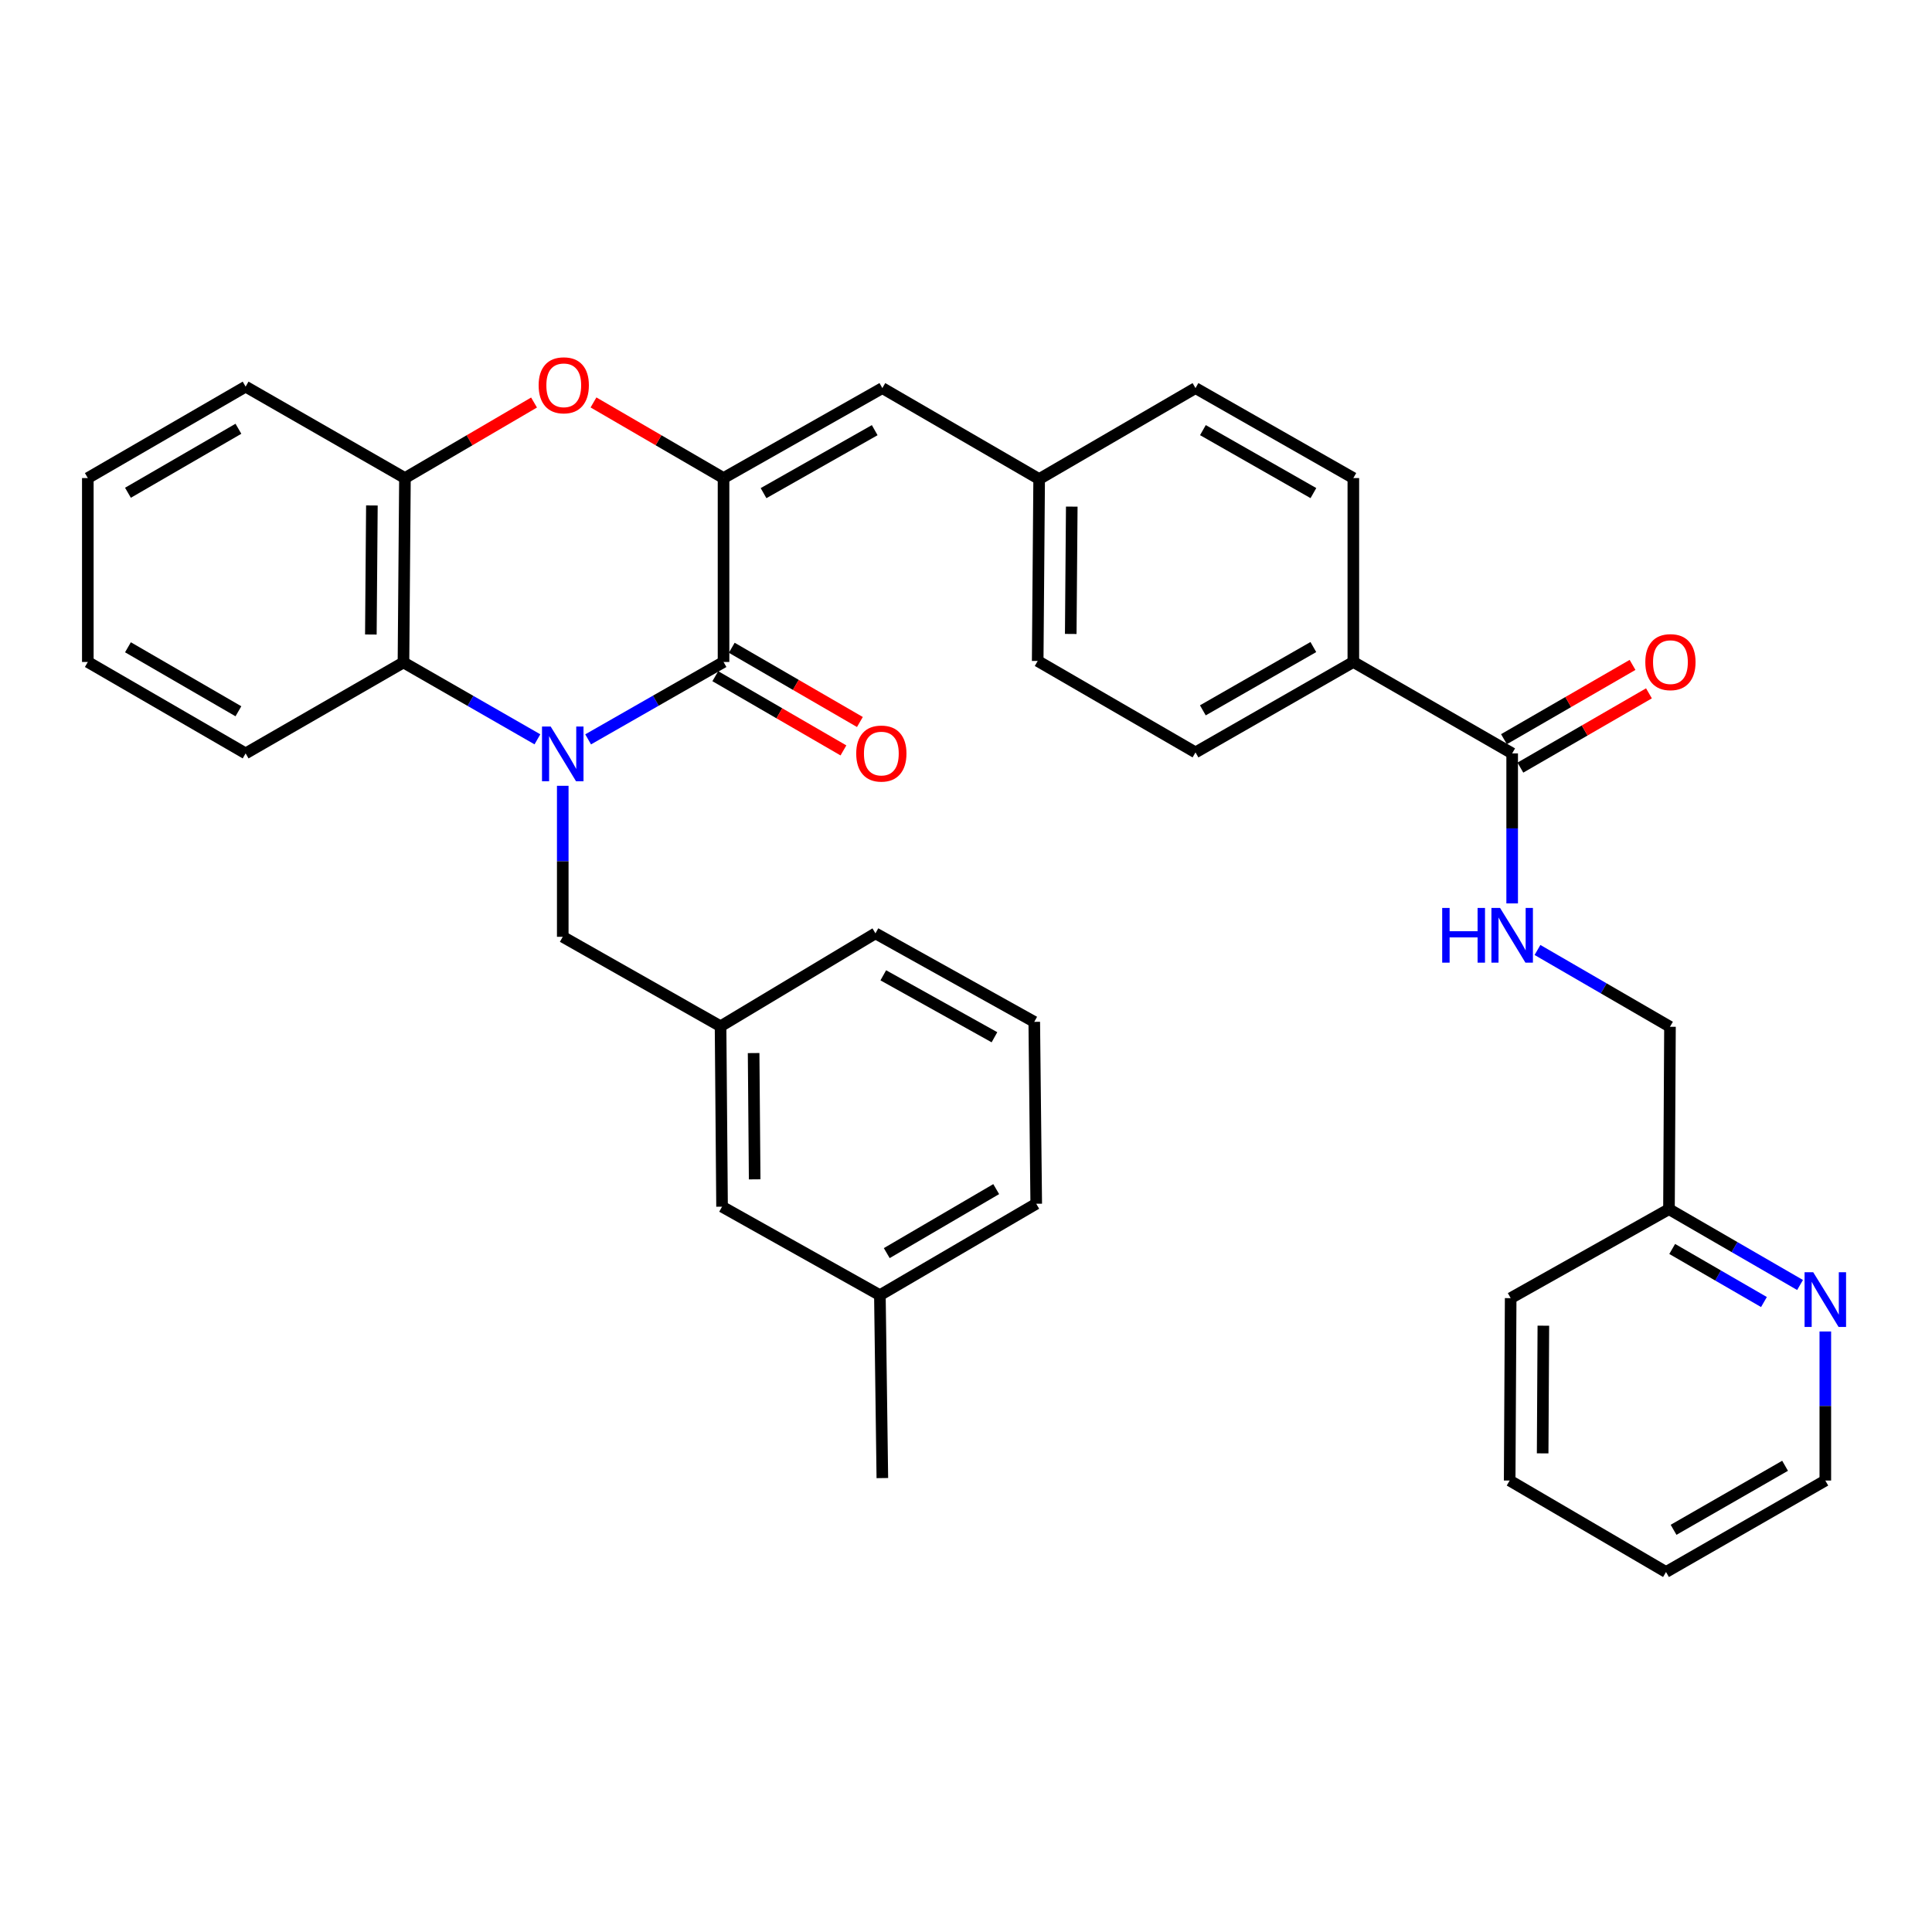 <?xml version='1.0' encoding='iso-8859-1'?>
<svg version='1.1' baseProfile='full'
              xmlns='http://www.w3.org/2000/svg'
                      xmlns:rdkit='http://www.rdkit.org/xml'
                      xmlns:xlink='http://www.w3.org/1999/xlink'
                  xml:space='preserve'
width='1000px' height='1000px' viewBox='0 0 1000 1000'>
<!-- END OF HEADER -->
<rect style='opacity:1.0;fill:#FFFFFF;stroke:none' width='1000' height='1000' x='0' y='0'> </rect>
<path class='bond-0' d='M 304.417,382.696 L 339.458,362.667' style='fill:none;fill-rule:evenodd;stroke:#0000FF;stroke-width:6px;stroke-linecap:butt;stroke-linejoin:miter;stroke-opacity:1' />
<path class='bond-0' d='M 339.458,362.667 L 374.5,342.637' style='fill:none;fill-rule:evenodd;stroke:#000000;stroke-width:6px;stroke-linecap:butt;stroke-linejoin:miter;stroke-opacity:1' />
<path class='bond-3' d='M 278.164,382.674 L 243.499,362.774' style='fill:none;fill-rule:evenodd;stroke:#0000FF;stroke-width:6px;stroke-linecap:butt;stroke-linejoin:miter;stroke-opacity:1' />
<path class='bond-3' d='M 243.499,362.774 L 208.835,342.873' style='fill:none;fill-rule:evenodd;stroke:#000000;stroke-width:6px;stroke-linecap:butt;stroke-linejoin:miter;stroke-opacity:1' />
<path class='bond-7' d='M 291.28,406.732 L 291.28,445.809' style='fill:none;fill-rule:evenodd;stroke:#0000FF;stroke-width:6px;stroke-linecap:butt;stroke-linejoin:miter;stroke-opacity:1' />
<path class='bond-7' d='M 291.28,445.809 L 291.28,484.887' style='fill:none;fill-rule:evenodd;stroke:#000000;stroke-width:6px;stroke-linecap:butt;stroke-linejoin:miter;stroke-opacity:1' />
<path class='bond-1' d='M 374.5,342.637 L 374.5,247.445' style='fill:none;fill-rule:evenodd;stroke:#000000;stroke-width:6px;stroke-linecap:butt;stroke-linejoin:miter;stroke-opacity:1' />
<path class='bond-9' d='M 370.24,349.99 L 403.401,369.201' style='fill:none;fill-rule:evenodd;stroke:#000000;stroke-width:6px;stroke-linecap:butt;stroke-linejoin:miter;stroke-opacity:1' />
<path class='bond-9' d='M 403.401,369.201 L 436.561,388.413' style='fill:none;fill-rule:evenodd;stroke:#FF0000;stroke-width:6px;stroke-linecap:butt;stroke-linejoin:miter;stroke-opacity:1' />
<path class='bond-9' d='M 378.76,335.284 L 411.92,354.496' style='fill:none;fill-rule:evenodd;stroke:#000000;stroke-width:6px;stroke-linecap:butt;stroke-linejoin:miter;stroke-opacity:1' />
<path class='bond-9' d='M 411.92,354.496 L 445.081,373.708' style='fill:none;fill-rule:evenodd;stroke:#FF0000;stroke-width:6px;stroke-linecap:butt;stroke-linejoin:miter;stroke-opacity:1' />
<path class='bond-5' d='M 374.5,247.445 L 456.7,200.878' style='fill:none;fill-rule:evenodd;stroke:#000000;stroke-width:6px;stroke-linecap:butt;stroke-linejoin:miter;stroke-opacity:1' />
<path class='bond-5' d='M 395.207,255.247 L 452.747,222.651' style='fill:none;fill-rule:evenodd;stroke:#000000;stroke-width:6px;stroke-linecap:butt;stroke-linejoin:miter;stroke-opacity:1' />
<path class='bond-35' d='M 374.5,247.445 L 340.846,227.873' style='fill:none;fill-rule:evenodd;stroke:#000000;stroke-width:6px;stroke-linecap:butt;stroke-linejoin:miter;stroke-opacity:1' />
<path class='bond-35' d='M 340.846,227.873 L 307.191,208.3' style='fill:none;fill-rule:evenodd;stroke:#FF0000;stroke-width:6px;stroke-linecap:butt;stroke-linejoin:miter;stroke-opacity:1' />
<path class='bond-2' d='M 276.419,208.348 L 243.009,227.897' style='fill:none;fill-rule:evenodd;stroke:#FF0000;stroke-width:6px;stroke-linecap:butt;stroke-linejoin:miter;stroke-opacity:1' />
<path class='bond-2' d='M 243.009,227.897 L 209.6,247.445' style='fill:none;fill-rule:evenodd;stroke:#000000;stroke-width:6px;stroke-linecap:butt;stroke-linejoin:miter;stroke-opacity:1' />
<path class='bond-4' d='M 208.835,342.873 L 209.6,247.445' style='fill:none;fill-rule:evenodd;stroke:#000000;stroke-width:6px;stroke-linecap:butt;stroke-linejoin:miter;stroke-opacity:1' />
<path class='bond-4' d='M 191.955,328.423 L 192.49,261.623' style='fill:none;fill-rule:evenodd;stroke:#000000;stroke-width:6px;stroke-linecap:butt;stroke-linejoin:miter;stroke-opacity:1' />
<path class='bond-23' d='M 208.835,342.873 L 127.135,389.959' style='fill:none;fill-rule:evenodd;stroke:#000000;stroke-width:6px;stroke-linecap:butt;stroke-linejoin:miter;stroke-opacity:1' />
<path class='bond-24' d='M 209.6,247.445 L 127.135,200.123' style='fill:none;fill-rule:evenodd;stroke:#000000;stroke-width:6px;stroke-linecap:butt;stroke-linejoin:miter;stroke-opacity:1' />
<path class='bond-14' d='M 456.7,200.878 L 537.862,247.964' style='fill:none;fill-rule:evenodd;stroke:#000000;stroke-width:6px;stroke-linecap:butt;stroke-linejoin:miter;stroke-opacity:1' />
<path class='bond-6' d='M 782.696,389.959 L 700.487,342.637' style='fill:none;fill-rule:evenodd;stroke:#000000;stroke-width:6px;stroke-linecap:butt;stroke-linejoin:miter;stroke-opacity:1' />
<path class='bond-8' d='M 782.696,389.959 L 782.696,428.779' style='fill:none;fill-rule:evenodd;stroke:#000000;stroke-width:6px;stroke-linecap:butt;stroke-linejoin:miter;stroke-opacity:1' />
<path class='bond-8' d='M 782.696,428.779 L 782.696,467.599' style='fill:none;fill-rule:evenodd;stroke:#0000FF;stroke-width:6px;stroke-linecap:butt;stroke-linejoin:miter;stroke-opacity:1' />
<path class='bond-12' d='M 786.947,397.317 L 820.223,378.094' style='fill:none;fill-rule:evenodd;stroke:#000000;stroke-width:6px;stroke-linecap:butt;stroke-linejoin:miter;stroke-opacity:1' />
<path class='bond-12' d='M 820.223,378.094 L 853.498,358.871' style='fill:none;fill-rule:evenodd;stroke:#FF0000;stroke-width:6px;stroke-linecap:butt;stroke-linejoin:miter;stroke-opacity:1' />
<path class='bond-12' d='M 778.445,382.601 L 811.721,363.378' style='fill:none;fill-rule:evenodd;stroke:#000000;stroke-width:6px;stroke-linecap:butt;stroke-linejoin:miter;stroke-opacity:1' />
<path class='bond-12' d='M 811.721,363.378 L 844.997,344.155' style='fill:none;fill-rule:evenodd;stroke:#FF0000;stroke-width:6px;stroke-linecap:butt;stroke-linejoin:miter;stroke-opacity:1' />
<path class='bond-13' d='M 291.28,484.887 L 372.961,531.199' style='fill:none;fill-rule:evenodd;stroke:#000000;stroke-width:6px;stroke-linecap:butt;stroke-linejoin:miter;stroke-opacity:1' />
<path class='bond-17' d='M 795.796,491.705 L 830.087,511.579' style='fill:none;fill-rule:evenodd;stroke:#0000FF;stroke-width:6px;stroke-linecap:butt;stroke-linejoin:miter;stroke-opacity:1' />
<path class='bond-17' d='M 830.087,511.579 L 864.377,531.453' style='fill:none;fill-rule:evenodd;stroke:#000000;stroke-width:6px;stroke-linecap:butt;stroke-linejoin:miter;stroke-opacity:1' />
<path class='bond-10' d='M 700.487,342.637 L 618.787,389.44' style='fill:none;fill-rule:evenodd;stroke:#000000;stroke-width:6px;stroke-linecap:butt;stroke-linejoin:miter;stroke-opacity:1' />
<path class='bond-10' d='M 679.784,334.911 L 622.594,367.673' style='fill:none;fill-rule:evenodd;stroke:#000000;stroke-width:6px;stroke-linecap:butt;stroke-linejoin:miter;stroke-opacity:1' />
<path class='bond-38' d='M 700.487,342.637 L 700.487,247.445' style='fill:none;fill-rule:evenodd;stroke:#000000;stroke-width:6px;stroke-linecap:butt;stroke-linejoin:miter;stroke-opacity:1' />
<path class='bond-11' d='M 931.706,665.109 L 897.782,645.486' style='fill:none;fill-rule:evenodd;stroke:#0000FF;stroke-width:6px;stroke-linecap:butt;stroke-linejoin:miter;stroke-opacity:1' />
<path class='bond-11' d='M 897.782,645.486 L 863.858,625.862' style='fill:none;fill-rule:evenodd;stroke:#000000;stroke-width:6px;stroke-linecap:butt;stroke-linejoin:miter;stroke-opacity:1' />
<path class='bond-11' d='M 913.019,673.933 L 889.272,660.197' style='fill:none;fill-rule:evenodd;stroke:#0000FF;stroke-width:6px;stroke-linecap:butt;stroke-linejoin:miter;stroke-opacity:1' />
<path class='bond-11' d='M 889.272,660.197 L 865.525,646.46' style='fill:none;fill-rule:evenodd;stroke:#000000;stroke-width:6px;stroke-linecap:butt;stroke-linejoin:miter;stroke-opacity:1' />
<path class='bond-26' d='M 944.783,689.175 L 944.783,727.751' style='fill:none;fill-rule:evenodd;stroke:#0000FF;stroke-width:6px;stroke-linecap:butt;stroke-linejoin:miter;stroke-opacity:1' />
<path class='bond-26' d='M 944.783,727.751 L 944.783,766.327' style='fill:none;fill-rule:evenodd;stroke:#000000;stroke-width:6px;stroke-linecap:butt;stroke-linejoin:miter;stroke-opacity:1' />
<path class='bond-19' d='M 372.961,531.199 L 373.735,624.578' style='fill:none;fill-rule:evenodd;stroke:#000000;stroke-width:6px;stroke-linecap:butt;stroke-linejoin:miter;stroke-opacity:1' />
<path class='bond-19' d='M 390.072,545.065 L 390.614,610.43' style='fill:none;fill-rule:evenodd;stroke:#000000;stroke-width:6px;stroke-linecap:butt;stroke-linejoin:miter;stroke-opacity:1' />
<path class='bond-27' d='M 372.961,531.199 L 453.131,483.102' style='fill:none;fill-rule:evenodd;stroke:#000000;stroke-width:6px;stroke-linecap:butt;stroke-linejoin:miter;stroke-opacity:1' />
<path class='bond-20' d='M 537.862,247.964 L 618.787,200.878' style='fill:none;fill-rule:evenodd;stroke:#000000;stroke-width:6px;stroke-linecap:butt;stroke-linejoin:miter;stroke-opacity:1' />
<path class='bond-21' d='M 537.862,247.964 L 537.106,342.118' style='fill:none;fill-rule:evenodd;stroke:#000000;stroke-width:6px;stroke-linecap:butt;stroke-linejoin:miter;stroke-opacity:1' />
<path class='bond-21' d='M 554.743,262.224 L 554.214,328.131' style='fill:none;fill-rule:evenodd;stroke:#000000;stroke-width:6px;stroke-linecap:butt;stroke-linejoin:miter;stroke-opacity:1' />
<path class='bond-15' d='M 618.787,389.44 L 537.106,342.118' style='fill:none;fill-rule:evenodd;stroke:#000000;stroke-width:6px;stroke-linecap:butt;stroke-linejoin:miter;stroke-opacity:1' />
<path class='bond-16' d='M 700.487,247.445 L 618.787,200.878' style='fill:none;fill-rule:evenodd;stroke:#000000;stroke-width:6px;stroke-linecap:butt;stroke-linejoin:miter;stroke-opacity:1' />
<path class='bond-16' d='M 679.816,255.225 L 622.626,222.629' style='fill:none;fill-rule:evenodd;stroke:#000000;stroke-width:6px;stroke-linecap:butt;stroke-linejoin:miter;stroke-opacity:1' />
<path class='bond-18' d='M 864.377,531.453 L 863.858,625.862' style='fill:none;fill-rule:evenodd;stroke:#000000;stroke-width:6px;stroke-linecap:butt;stroke-linejoin:miter;stroke-opacity:1' />
<path class='bond-29' d='M 863.858,625.862 L 781.922,671.919' style='fill:none;fill-rule:evenodd;stroke:#000000;stroke-width:6px;stroke-linecap:butt;stroke-linejoin:miter;stroke-opacity:1' />
<path class='bond-22' d='M 373.735,624.578 L 455.426,670.38' style='fill:none;fill-rule:evenodd;stroke:#000000;stroke-width:6px;stroke-linecap:butt;stroke-linejoin:miter;stroke-opacity:1' />
<path class='bond-30' d='M 455.426,670.38 L 456.7,765.052' style='fill:none;fill-rule:evenodd;stroke:#000000;stroke-width:6px;stroke-linecap:butt;stroke-linejoin:miter;stroke-opacity:1' />
<path class='bond-37' d='M 455.426,670.38 L 536.351,623.058' style='fill:none;fill-rule:evenodd;stroke:#000000;stroke-width:6px;stroke-linecap:butt;stroke-linejoin:miter;stroke-opacity:1' />
<path class='bond-37' d='M 458.985,648.61 L 515.633,615.485' style='fill:none;fill-rule:evenodd;stroke:#000000;stroke-width:6px;stroke-linecap:butt;stroke-linejoin:miter;stroke-opacity:1' />
<path class='bond-31' d='M 127.135,389.959 L 45.455,342.637' style='fill:none;fill-rule:evenodd;stroke:#000000;stroke-width:6px;stroke-linecap:butt;stroke-linejoin:miter;stroke-opacity:1' />
<path class='bond-31' d='M 123.403,368.155 L 66.226,335.03' style='fill:none;fill-rule:evenodd;stroke:#000000;stroke-width:6px;stroke-linecap:butt;stroke-linejoin:miter;stroke-opacity:1' />
<path class='bond-36' d='M 127.135,200.123 L 45.455,247.445' style='fill:none;fill-rule:evenodd;stroke:#000000;stroke-width:6px;stroke-linecap:butt;stroke-linejoin:miter;stroke-opacity:1' />
<path class='bond-36' d='M 123.403,221.927 L 66.226,255.052' style='fill:none;fill-rule:evenodd;stroke:#000000;stroke-width:6px;stroke-linecap:butt;stroke-linejoin:miter;stroke-opacity:1' />
<path class='bond-25' d='M 535.331,528.904 L 453.131,483.102' style='fill:none;fill-rule:evenodd;stroke:#000000;stroke-width:6px;stroke-linecap:butt;stroke-linejoin:miter;stroke-opacity:1' />
<path class='bond-25' d='M 514.729,536.88 L 457.189,504.819' style='fill:none;fill-rule:evenodd;stroke:#000000;stroke-width:6px;stroke-linecap:butt;stroke-linejoin:miter;stroke-opacity:1' />
<path class='bond-28' d='M 535.331,528.904 L 536.351,623.058' style='fill:none;fill-rule:evenodd;stroke:#000000;stroke-width:6px;stroke-linecap:butt;stroke-linejoin:miter;stroke-opacity:1' />
<path class='bond-39' d='M 944.783,766.327 L 862.328,813.668' style='fill:none;fill-rule:evenodd;stroke:#000000;stroke-width:6px;stroke-linecap:butt;stroke-linejoin:miter;stroke-opacity:1' />
<path class='bond-39' d='M 923.953,758.689 L 866.234,791.828' style='fill:none;fill-rule:evenodd;stroke:#000000;stroke-width:6px;stroke-linecap:butt;stroke-linejoin:miter;stroke-opacity:1' />
<path class='bond-34' d='M 781.922,671.919 L 781.403,766.327' style='fill:none;fill-rule:evenodd;stroke:#000000;stroke-width:6px;stroke-linecap:butt;stroke-linejoin:miter;stroke-opacity:1' />
<path class='bond-34' d='M 798.839,686.173 L 798.475,752.259' style='fill:none;fill-rule:evenodd;stroke:#000000;stroke-width:6px;stroke-linecap:butt;stroke-linejoin:miter;stroke-opacity:1' />
<path class='bond-32' d='M 45.455,342.637 L 45.455,247.445' style='fill:none;fill-rule:evenodd;stroke:#000000;stroke-width:6px;stroke-linecap:butt;stroke-linejoin:miter;stroke-opacity:1' />
<path class='bond-33' d='M 862.328,813.668 L 781.403,766.327' style='fill:none;fill-rule:evenodd;stroke:#000000;stroke-width:6px;stroke-linecap:butt;stroke-linejoin:miter;stroke-opacity:1' />
<path  class='atom-0' d='M 285.02 376.045
L 294.3 391.045
Q 295.22 392.525, 296.7 395.205
Q 298.18 397.885, 298.26 398.045
L 298.26 376.045
L 302.02 376.045
L 302.02 404.365
L 298.14 404.365
L 288.18 387.965
Q 287.02 386.045, 285.78 383.845
Q 284.58 381.645, 284.22 380.965
L 284.22 404.365
L 280.54 404.365
L 280.54 376.045
L 285.02 376.045
' fill='#0000FF'/>
<path  class='atom-3' d='M 278.8 199.429
Q 278.8 192.629, 282.16 188.829
Q 285.52 185.029, 291.8 185.029
Q 298.08 185.029, 301.44 188.829
Q 304.8 192.629, 304.8 199.429
Q 304.8 206.309, 301.4 210.229
Q 298 214.109, 291.8 214.109
Q 285.56 214.109, 282.16 210.229
Q 278.8 206.349, 278.8 199.429
M 291.8 210.909
Q 296.12 210.909, 298.44 208.029
Q 300.8 205.109, 300.8 199.429
Q 300.8 193.869, 298.44 191.069
Q 296.12 188.229, 291.8 188.229
Q 287.48 188.229, 285.12 191.029
Q 282.8 193.829, 282.8 199.429
Q 282.8 205.149, 285.12 208.029
Q 287.48 210.909, 291.8 210.909
' fill='#FF0000'/>
<path  class='atom-9' d='M 746.476 469.952
L 750.316 469.952
L 750.316 481.992
L 764.796 481.992
L 764.796 469.952
L 768.636 469.952
L 768.636 498.272
L 764.796 498.272
L 764.796 485.192
L 750.316 485.192
L 750.316 498.272
L 746.476 498.272
L 746.476 469.952
' fill='#0000FF'/>
<path  class='atom-9' d='M 776.436 469.952
L 785.716 484.952
Q 786.636 486.432, 788.116 489.112
Q 789.596 491.792, 789.676 491.952
L 789.676 469.952
L 793.436 469.952
L 793.436 498.272
L 789.556 498.272
L 779.596 481.872
Q 778.436 479.952, 777.196 477.752
Q 775.996 475.552, 775.636 474.872
L 775.636 498.272
L 771.956 498.272
L 771.956 469.952
L 776.436 469.952
' fill='#0000FF'/>
<path  class='atom-10' d='M 443.181 390.039
Q 443.181 383.239, 446.541 379.439
Q 449.901 375.639, 456.181 375.639
Q 462.461 375.639, 465.821 379.439
Q 469.181 383.239, 469.181 390.039
Q 469.181 396.919, 465.781 400.839
Q 462.381 404.719, 456.181 404.719
Q 449.941 404.719, 446.541 400.839
Q 443.181 396.959, 443.181 390.039
M 456.181 401.519
Q 460.501 401.519, 462.821 398.639
Q 465.181 395.719, 465.181 390.039
Q 465.181 384.479, 462.821 381.679
Q 460.501 378.839, 456.181 378.839
Q 451.861 378.839, 449.501 381.639
Q 447.181 384.439, 447.181 390.039
Q 447.181 395.759, 449.501 398.639
Q 451.861 401.519, 456.181 401.519
' fill='#FF0000'/>
<path  class='atom-12' d='M 938.523 658.514
L 947.803 673.514
Q 948.723 674.994, 950.203 677.674
Q 951.683 680.354, 951.763 680.514
L 951.763 658.514
L 955.523 658.514
L 955.523 686.834
L 951.643 686.834
L 941.683 670.434
Q 940.523 668.514, 939.283 666.314
Q 938.083 664.114, 937.723 663.434
L 937.723 686.834
L 934.043 686.834
L 934.043 658.514
L 938.523 658.514
' fill='#0000FF'/>
<path  class='atom-13' d='M 851.613 342.717
Q 851.613 335.917, 854.973 332.117
Q 858.333 328.317, 864.613 328.317
Q 870.893 328.317, 874.253 332.117
Q 877.613 335.917, 877.613 342.717
Q 877.613 349.597, 874.213 353.517
Q 870.813 357.397, 864.613 357.397
Q 858.373 357.397, 854.973 353.517
Q 851.613 349.637, 851.613 342.717
M 864.613 354.197
Q 868.933 354.197, 871.253 351.317
Q 873.613 348.397, 873.613 342.717
Q 873.613 337.157, 871.253 334.357
Q 868.933 331.517, 864.613 331.517
Q 860.293 331.517, 857.933 334.317
Q 855.613 337.117, 855.613 342.717
Q 855.613 348.437, 857.933 351.317
Q 860.293 354.197, 864.613 354.197
' fill='#FF0000'/>
</svg>

